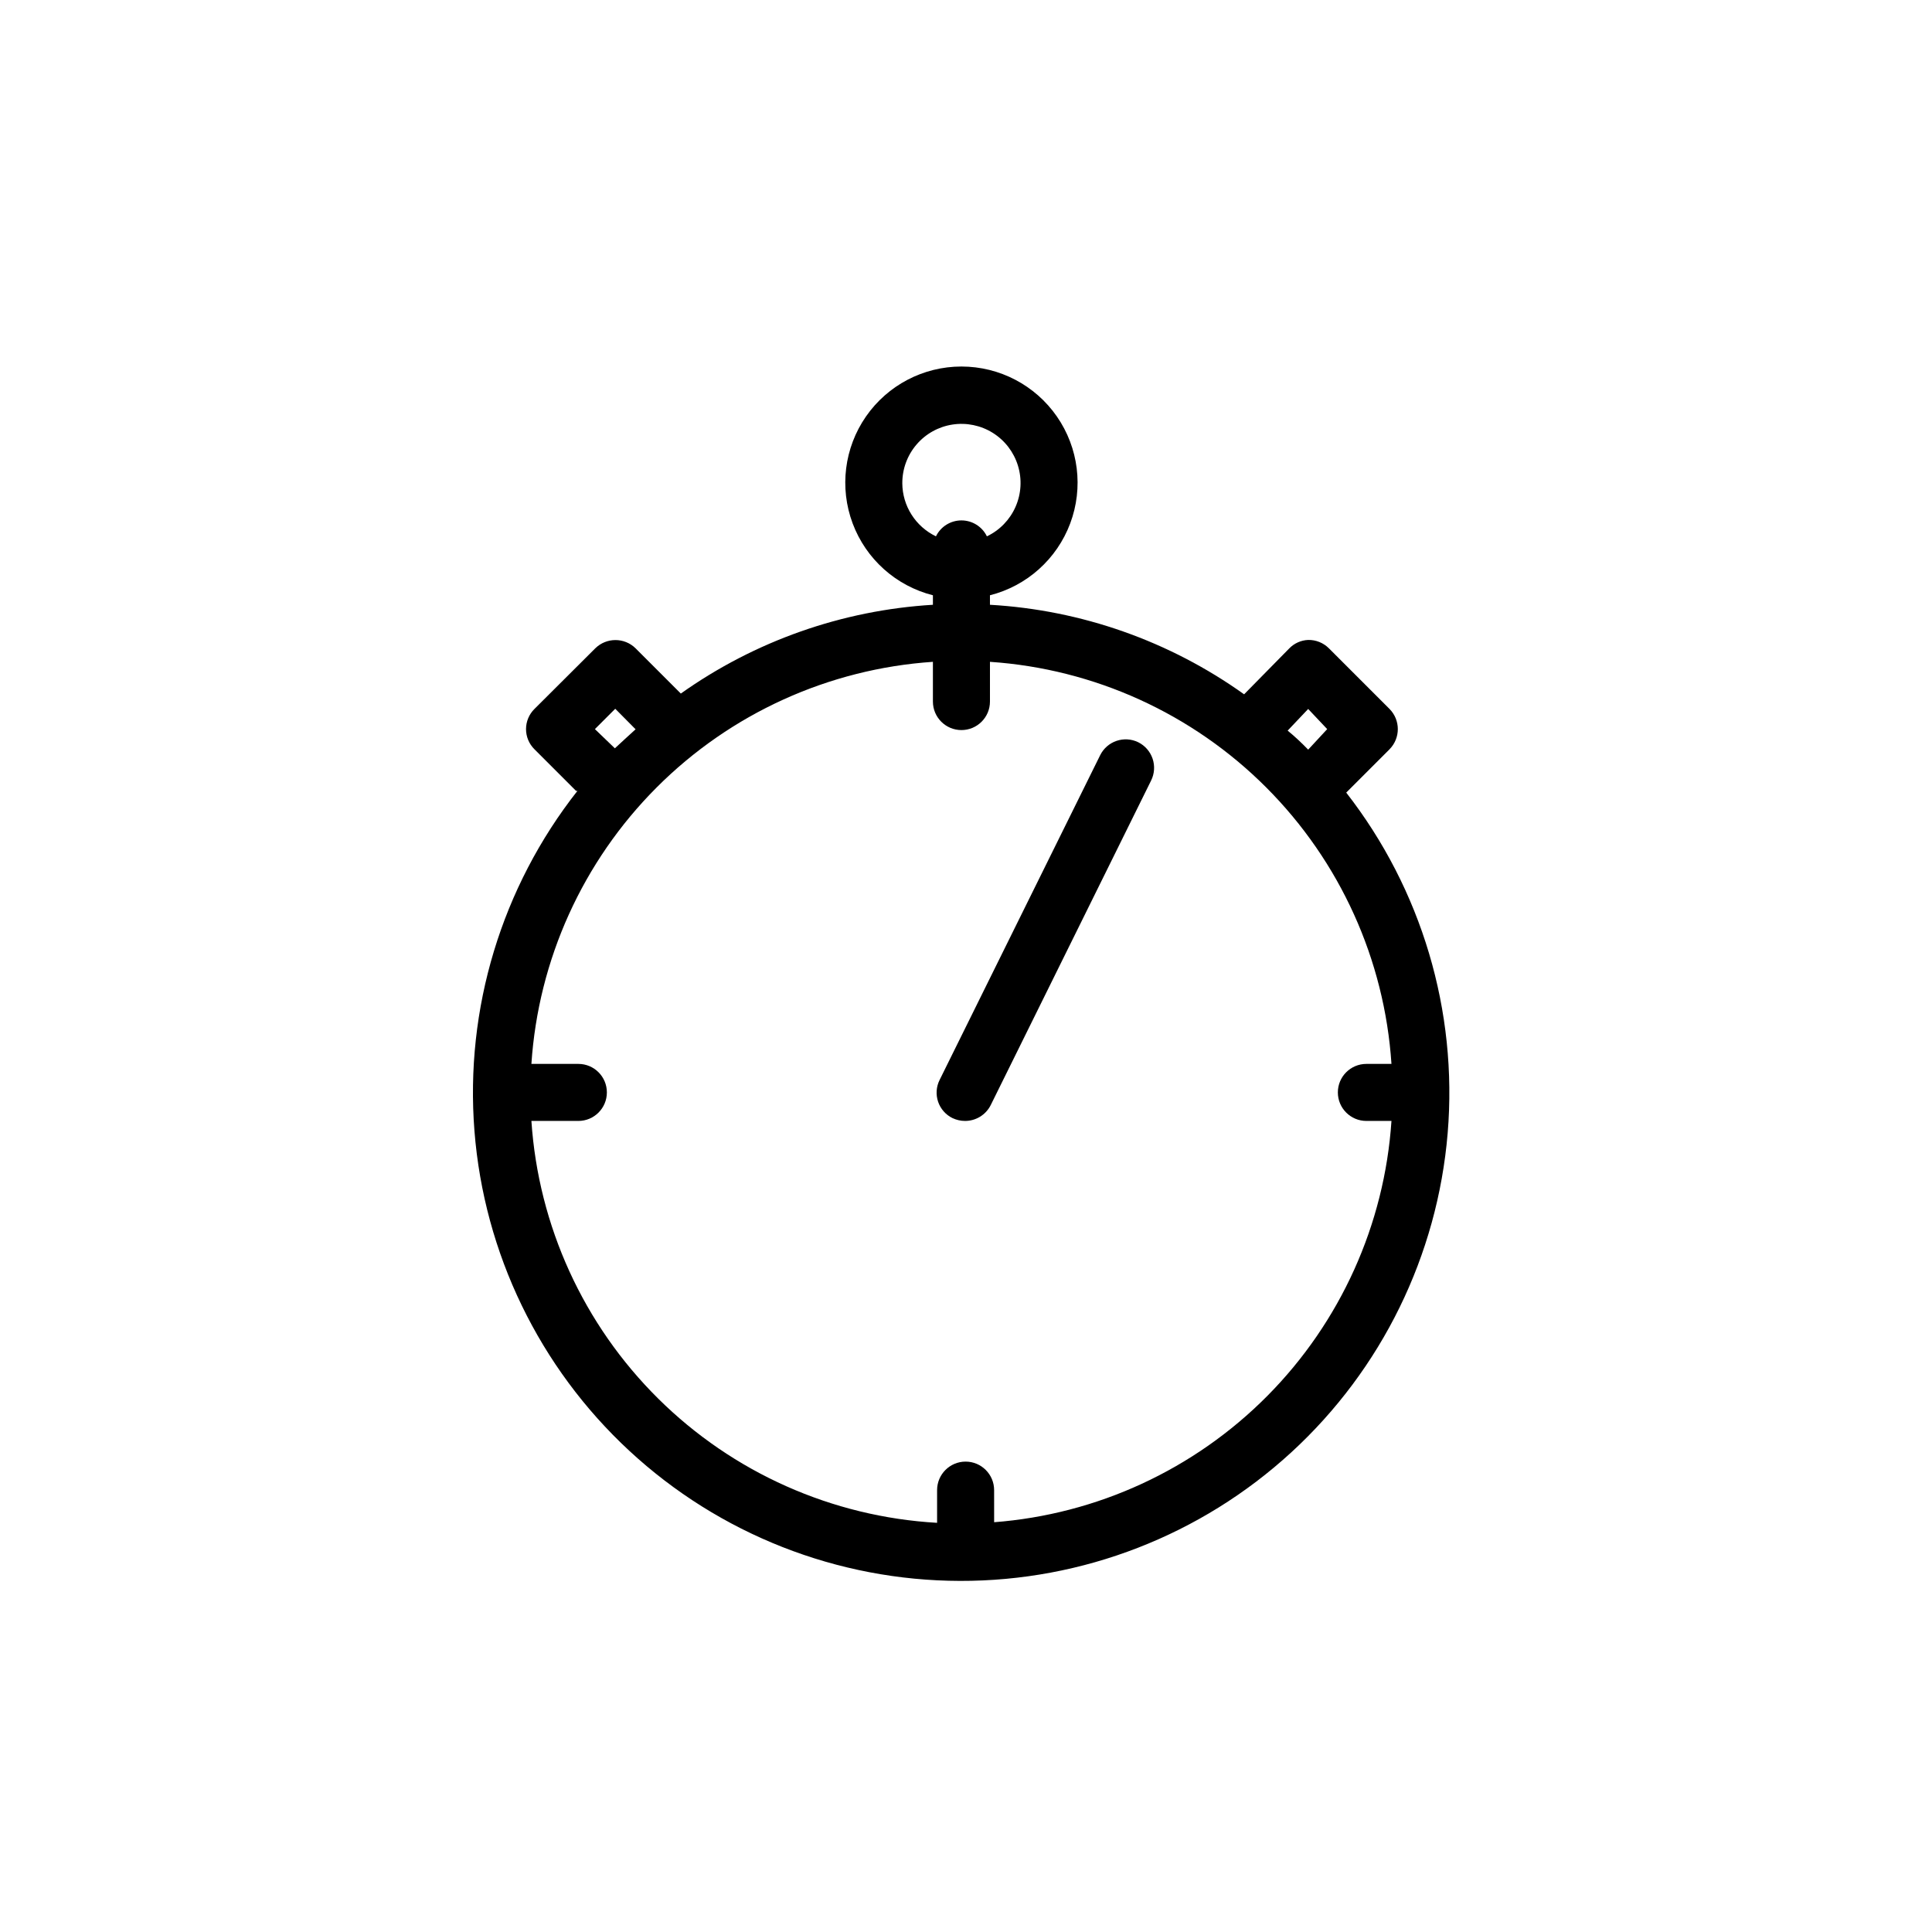 <?xml version="1.0" encoding="UTF-8"?>
<!-- The Best Svg Icon site in the world: iconSvg.co, Visit us! https://iconsvg.co -->
<svg fill="#000000" width="800px" height="800px" version="1.1" viewBox="144 144 512 512" xmlns="http://www.w3.org/2000/svg">
 <g>
  <path d="m500.76 354.05 11.488-11.488h-0.004c2.922-2.961 2.922-7.719 0-10.68l-16.07-16.07c-1.453-1.457-3.438-2.258-5.492-2.219-1.91 0.078-3.715 0.891-5.039 2.269l-11.941 12.141h0.004c-19.762-14.113-43.117-22.344-67.359-23.73v-2.519c9.785-2.477 17.73-9.594 21.27-19.047 3.539-9.453 2.219-20.039-3.531-28.332s-15.203-13.242-25.297-13.242-19.547 4.949-25.297 13.242-7.07 18.879-3.531 28.332c3.539 9.453 11.488 16.57 21.27 19.047v2.519c-24.027 1.441-47.172 9.594-66.805 23.527l-11.992-11.992 0.004 0.004c-2.961-2.918-7.719-2.918-10.684 0l-16.121 16.07c-1.426 1.41-2.231 3.336-2.231 5.34 0 2.008 0.805 3.93 2.231 5.34l11.035 11.035h0.352c-20.094 25.551-29.836 57.73-27.285 90.137 2.551 32.402 17.207 62.664 41.051 84.754 23.844 22.094 55.133 34.398 87.641 34.469 32.504 0.074 63.848-12.094 87.789-34.078 23.945-21.984 38.734-52.18 41.43-84.574 2.695-32.391-6.902-64.613-26.883-90.254zm-10.078-22.168 5.039 5.34-5.039 5.441c-1.762-1.812-3.578-3.527-5.441-5.039zm-107.56-59.801c-0.02-3.758 1.312-7.398 3.754-10.258 2.438-2.859 5.824-4.746 9.543-5.312 3.715-0.57 7.508 0.215 10.695 2.211 3.184 1.996 5.543 5.07 6.648 8.664 1.109 3.594 0.887 7.461-0.625 10.906-1.508 3.441-4.203 6.227-7.598 7.844-1.254-2.582-3.875-4.223-6.75-4.223-2.871 0-5.496 1.641-6.75 4.223-2.652-1.273-4.894-3.266-6.473-5.75s-2.426-5.363-2.445-8.305zm-81.465 65.141 5.391-5.391 5.391 5.441c-1.863 1.664-3.727 3.426-5.492 5.039zm105.8 210.19-0.004-8.512c0-4.172-3.383-7.559-7.555-7.559-4.176 0-7.559 3.387-7.559 7.559v8.664c-27.824-1.594-54.105-13.301-73.902-32.914-19.801-19.613-31.75-45.781-33.609-73.59h12.445c4.172 0 7.555-3.383 7.555-7.559 0-4.172-3.383-7.555-7.555-7.555h-12.445c1.828-27.633 13.621-53.664 33.188-73.262 19.57-19.598 45.586-31.426 73.215-33.293v10.531-0.004c0 4.176 3.387 7.559 7.559 7.559 4.176 0 7.559-3.383 7.559-7.559v-10.527c27.629 1.867 53.645 13.695 73.215 33.293 19.566 19.598 31.359 45.629 33.188 73.262h-6.648c-4.176 0-7.559 3.383-7.559 7.555 0 4.176 3.383 7.559 7.559 7.559h6.648c-1.836 27.449-13.512 53.316-32.879 72.852-19.371 19.535-45.137 31.43-72.566 33.504z"/>
  <path d="m445.64 340.7c-3.731-1.816-8.227-0.289-10.078 3.426l-42.57 86.102c-0.887 1.789-1.023 3.859-0.383 5.75 0.645 1.891 2.016 3.449 3.809 4.328 1.039 0.492 2.176 0.75 3.324 0.754 2.875 0.004 5.508-1.613 6.801-4.18l42.523-86.051c0.887-1.797 1.027-3.875 0.383-5.773-0.641-1.898-2.012-3.465-3.809-4.356z"/>
 </g>
</svg>